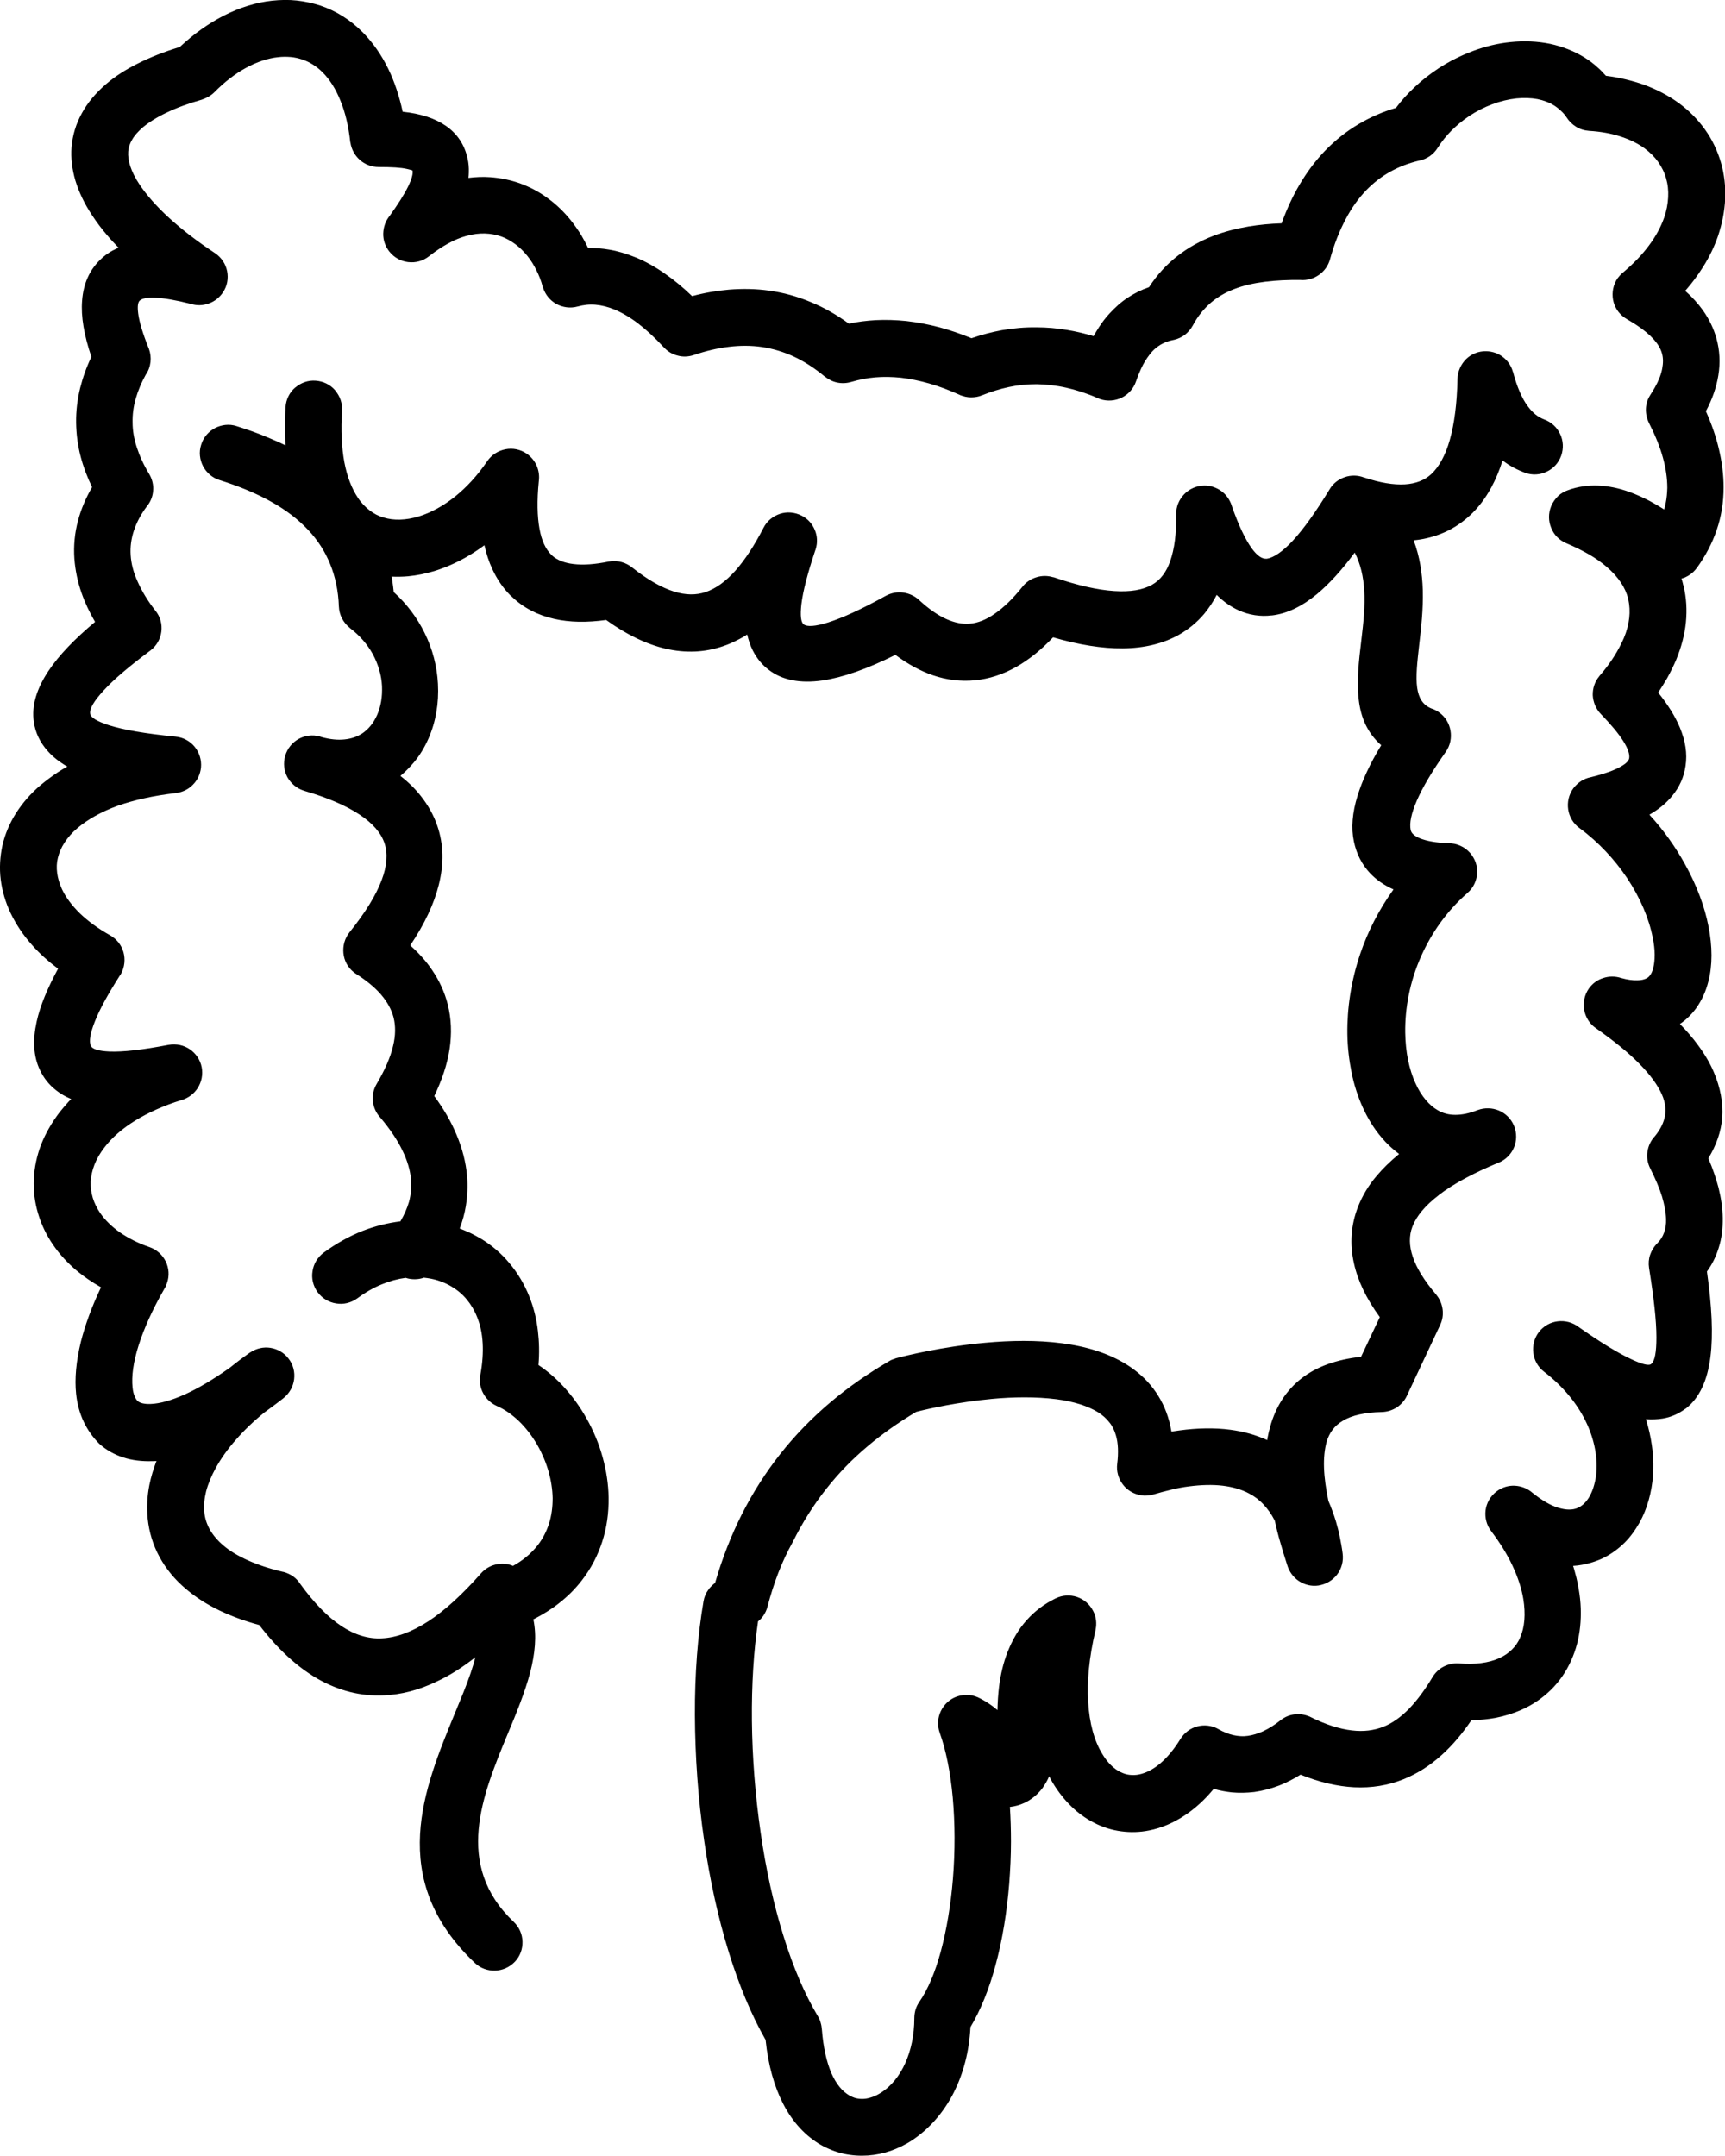 <?xml version="1.0" encoding="utf-8"?><svg version="1.1" id="Layer_1" xmlns="http://www.w3.org/2000/svg" xmlns:xlink="http://www.w3.org/1999/xlink" x="0px" y="0px" viewBox="0 0 98.35 122.88" style="enable-background:new 0 0 98.35 122.88" xml:space="preserve"><g><path d="M43.76,91.58c-0.05,0.2-0.14,0.38-0.25,0.54c-0.08,0.11-0.18,0.22-0.29,0.3c-0.25,1.7-0.37,3.63-0.35,5.66 c0.02,2.08,0.19,4.26,0.5,6.4c0.3,2.08,0.74,4.1,1.32,5.94c0.53,1.7,1.18,3.24,1.94,4.51c0.07,0.12,0.13,0.24,0.16,0.37 c0.04,0.13,0.06,0.26,0.07,0.39c0.08,1.03,0.27,1.84,0.53,2.46c0.28,0.65,0.64,1.07,1.04,1.3c0.13,0.07,0.26,0.13,0.4,0.16 c0.14,0.03,0.29,0.04,0.43,0.03c0.16-0.01,0.32-0.05,0.49-0.11c0.17-0.06,0.34-0.15,0.51-0.26c0.54-0.35,1.02-0.92,1.36-1.68 c0.31-0.7,0.51-1.56,0.51-2.56c0-0.17,0.03-0.33,0.07-0.48c0.05-0.15,0.11-0.29,0.2-0.41l0.01-0.02c0.5-0.72,0.91-1.71,1.22-2.85 c0.34-1.25,0.58-2.69,0.7-4.17c0.13-1.58,0.12-3.18-0.01-4.64c-0.13-1.41-0.38-2.68-0.74-3.68c-0.15-0.42-0.12-0.86,0.06-1.24 c0.18-0.37,0.49-0.68,0.91-0.83c0.23-0.08,0.47-0.11,0.7-0.09c0.24,0.02,0.46,0.1,0.66,0.21c0.33,0.17,0.64,0.38,0.91,0.61 l0.05,0.04c0.01-0.47,0.04-0.91,0.09-1.33c0.09-0.72,0.25-1.37,0.47-1.94c0.28-0.72,0.64-1.34,1.1-1.85 c0.46-0.52,1.01-0.93,1.64-1.24c0.4-0.2,0.84-0.22,1.23-0.09c0.39,0.13,0.73,0.41,0.93,0.81c0.09,0.17,0.14,0.35,0.16,0.53 c0.02,0.17,0.01,0.34-0.02,0.5l-0.01,0.06c-0.37,1.56-0.49,2.92-0.42,4.07c0.07,1.25,0.36,2.25,0.8,2.97 c0.15,0.25,0.31,0.46,0.49,0.64c0.17,0.17,0.36,0.31,0.55,0.4c0.16,0.08,0.33,0.14,0.51,0.16c0.18,0.02,0.36,0.02,0.55-0.02 c0.39-0.08,0.79-0.28,1.2-0.62c0.4-0.34,0.79-0.8,1.16-1.4c0.23-0.37,0.58-0.62,0.97-0.72c0.38-0.1,0.8-0.06,1.17,0.14l0.03,0.02 c0.29,0.16,0.58,0.28,0.86,0.34c0.28,0.06,0.55,0.08,0.81,0.04c0.29-0.04,0.58-0.13,0.89-0.27c0.32-0.15,0.65-0.36,0.98-0.62 c0.25-0.2,0.54-0.31,0.83-0.34c0.29-0.03,0.58,0.02,0.85,0.14l0.04,0.02c0.88,0.44,1.66,0.68,2.35,0.76c0.67,0.08,1.25,0,1.77-0.2 c0.54-0.21,1.03-0.57,1.49-1.04c0.47-0.49,0.91-1.09,1.33-1.79c0.16-0.27,0.39-0.48,0.64-0.61c0.26-0.13,0.55-0.2,0.84-0.18l0.04,0 c0.47,0.04,0.89,0.03,1.26-0.02c0.38-0.05,0.72-0.14,1.01-0.27c0.29-0.13,0.53-0.29,0.73-0.49c0.21-0.2,0.37-0.43,0.48-0.7 c0.13-0.29,0.21-0.62,0.24-0.99c0.03-0.37,0.01-0.78-0.06-1.21c-0.1-0.6-0.31-1.24-0.62-1.9c-0.3-0.64-0.71-1.3-1.21-1.96 c-0.27-0.35-0.37-0.78-0.32-1.19v0c0.05-0.41,0.27-0.8,0.62-1.07c0.31-0.24,0.69-0.35,1.05-0.33c0.37,0.02,0.73,0.16,1.01,0.41 c0.55,0.44,1.04,0.72,1.48,0.85c0.43,0.13,0.8,0.13,1.08,0.01c0.12-0.05,0.24-0.13,0.34-0.22c0.11-0.1,0.21-0.22,0.3-0.36 c0.1-0.16,0.19-0.36,0.26-0.57c0.07-0.22,0.13-0.46,0.16-0.71c0.11-0.93-0.07-2.03-0.61-3.12c-0.48-0.97-1.25-1.94-2.36-2.79 c-0.35-0.27-0.56-0.66-0.61-1.07c-0.05-0.41,0.05-0.84,0.32-1.19c0.27-0.35,0.66-0.56,1.07-0.61c0.41-0.05,0.84,0.05,1.19,0.32l0,0 c1.27,0.89,2.27,1.5,3.01,1.84c0.59,0.28,0.96,0.37,1.11,0.29l0.02-0.02c0.21-0.16,0.3-0.67,0.3-1.52c0-0.95-0.15-2.26-0.42-3.95 c-0.04-0.26-0.02-0.52,0.06-0.75c0.08-0.23,0.2-0.44,0.37-0.62l0.03-0.03l0.02-0.02c0.17-0.17,0.29-0.36,0.37-0.58 c0.09-0.23,0.13-0.5,0.12-0.79c-0.01-0.38-0.09-0.8-0.23-1.28c-0.15-0.49-0.38-1.02-0.67-1.6c-0.16-0.31-0.21-0.65-0.16-0.97 c0.05-0.32,0.19-0.63,0.42-0.87c0.32-0.39,0.51-0.78,0.58-1.17c0.06-0.39,0.01-0.78-0.17-1.19c-0.24-0.56-0.68-1.15-1.3-1.78 c-0.63-0.64-1.46-1.31-2.47-2.02c-0.37-0.25-0.59-0.63-0.67-1.04c-0.07-0.41,0.01-0.84,0.26-1.21c0.21-0.3,0.5-0.51,0.83-0.61 c0.33-0.11,0.69-0.11,1.02,0c0.36,0.1,0.67,0.14,0.92,0.13c0.24,0,0.42-0.05,0.56-0.13c0.07-0.04,0.14-0.11,0.19-0.19 c0.07-0.1,0.12-0.23,0.16-0.39c0.06-0.23,0.08-0.48,0.08-0.76c0-0.29-0.04-0.62-0.11-0.96c-0.21-1.08-0.71-2.27-1.47-3.41 c-0.7-1.04-1.61-2.03-2.71-2.84c-0.36-0.26-0.58-0.65-0.64-1.06c-0.06-0.41,0.03-0.84,0.29-1.2c0.13-0.17,0.28-0.31,0.45-0.42 c0.17-0.11,0.36-0.18,0.56-0.22c0.77-0.19,1.34-0.39,1.71-0.61c0.3-0.17,0.45-0.33,0.47-0.48l0,0c0.03-0.23-0.08-0.55-0.33-0.95 c-0.28-0.45-0.72-0.97-1.29-1.56c-0.29-0.3-0.44-0.69-0.46-1.07c-0.01-0.38,0.11-0.77,0.37-1.08c0.01-0.02,0.02-0.03,0.04-0.05 c0.31-0.36,0.58-0.72,0.8-1.07c0.23-0.36,0.41-0.71,0.56-1.05c0.17-0.4,0.27-0.79,0.31-1.16c0.04-0.36,0.02-0.71-0.05-1.04 l-0.01-0.05c-0.08-0.32-0.22-0.63-0.42-0.93c-0.21-0.31-0.48-0.61-0.81-0.89c-0.29-0.25-0.63-0.49-1.01-0.71 c-0.38-0.22-0.81-0.43-1.28-0.63c-0.41-0.17-0.72-0.49-0.87-0.88c-0.16-0.38-0.17-0.83,0-1.24c0.09-0.22,0.23-0.41,0.39-0.57 c0.17-0.16,0.38-0.28,0.6-0.35l0,0c0.53-0.19,1.09-0.27,1.67-0.25c0.58,0.02,1.19,0.14,1.82,0.37c0.38,0.14,0.76,0.31,1.16,0.52 c0.26,0.14,0.53,0.3,0.8,0.47c0.04-0.12,0.07-0.25,0.09-0.37c0.06-0.28,0.08-0.57,0.09-0.86c0-0.53-0.08-1.11-0.25-1.72 c-0.17-0.62-0.44-1.28-0.79-1.97c-0.13-0.26-0.19-0.54-0.18-0.82c0.01-0.27,0.09-0.53,0.23-0.75l0.03-0.05 c0.09-0.14,0.17-0.27,0.25-0.41c0.22-0.39,0.36-0.75,0.42-1.08l0,0c0.06-0.31,0.06-0.6-0.01-0.85c-0.07-0.27-0.23-0.54-0.46-0.8 c-0.25-0.28-0.58-0.56-1.01-0.84c-0.11-0.07-0.2-0.13-0.27-0.17h0c-0.09-0.05-0.17-0.1-0.25-0.15c-0.39-0.22-0.66-0.57-0.77-0.97 c-0.11-0.4-0.07-0.84,0.14-1.23c0.06-0.11,0.13-0.2,0.21-0.29c0.08-0.09,0.17-0.17,0.26-0.24C93.16,15,93.64,14.5,94.01,14 c0.4-0.53,0.68-1.06,0.87-1.59c0.14-0.4,0.21-0.79,0.23-1.17c0.02-0.38-0.02-0.74-0.12-1.08c-0.09-0.33-0.25-0.64-0.45-0.93 c-0.2-0.28-0.46-0.54-0.77-0.77c-0.38-0.28-0.85-0.51-1.38-0.68c-0.52-0.17-1.12-0.28-1.79-0.32c-0.27-0.02-0.53-0.1-0.75-0.24 c-0.22-0.14-0.4-0.32-0.54-0.54c-0.09-0.14-0.2-0.26-0.31-0.36c-0.12-0.11-0.24-0.21-0.38-0.3c-0.29-0.18-0.61-0.3-0.96-0.37 c-0.38-0.07-0.79-0.08-1.2-0.04C86,5.66,85.54,5.77,85.09,5.94c-0.46,0.17-0.91,0.4-1.33,0.68c-0.36,0.24-0.7,0.52-1.01,0.83 c-0.3,0.3-0.56,0.63-0.79,0.99c-0.12,0.19-0.27,0.34-0.44,0.46c-0.18,0.12-0.37,0.21-0.58,0.25c-0.6,0.14-1.16,0.35-1.66,0.63 c-0.51,0.28-0.97,0.64-1.39,1.07c-0.44,0.46-0.83,1-1.17,1.65c-0.35,0.66-0.65,1.41-0.89,2.28c-0.1,0.37-0.33,0.68-0.63,0.89 c-0.3,0.21-0.67,0.32-1.05,0.29l0,0c-0.7-0.01-1.38,0.02-2.02,0.1c-0.64,0.08-1.23,0.21-1.77,0.42c-0.49,0.19-0.93,0.44-1.33,0.78 c-0.39,0.34-0.74,0.76-1.02,1.29c-0.12,0.22-0.28,0.4-0.46,0.54c-0.18,0.13-0.39,0.23-0.61,0.28l-0.05,0.01 c-0.26,0.05-0.49,0.14-0.69,0.25c-0.2,0.12-0.38,0.26-0.53,0.43c-0.18,0.21-0.35,0.45-0.5,0.73c-0.15,0.29-0.28,0.61-0.4,0.95 c-0.14,0.42-0.45,0.75-0.82,0.93c-0.37,0.18-0.81,0.22-1.23,0.08c-0.05-0.02-0.09-0.04-0.14-0.06c-0.62-0.27-1.21-0.46-1.79-0.59 c-0.58-0.13-1.14-0.19-1.68-0.2h0c-0.54,0-1.07,0.05-1.58,0.16c-0.52,0.11-1.03,0.27-1.53,0.47c-0.21,0.09-0.43,0.12-0.64,0.12 c-0.21,0-0.41-0.05-0.6-0.12l-0.04-0.02c-0.6-0.27-1.18-0.49-1.74-0.65c-0.56-0.16-1.1-0.27-1.62-0.33l0,0 c-0.5-0.05-0.98-0.06-1.46-0.02c-0.47,0.04-0.92,0.13-1.36,0.26c-0.27,0.08-0.54,0.09-0.79,0.04c-0.26-0.05-0.5-0.17-0.7-0.33 l-0.02-0.01c-0.59-0.49-1.18-0.87-1.78-1.15c-0.59-0.27-1.2-0.45-1.8-0.54c-0.62-0.09-1.26-0.09-1.9-0.01 c-0.66,0.08-1.33,0.24-2,0.47c-0.31,0.1-0.62,0.11-0.91,0.03c-0.29-0.07-0.55-0.22-0.76-0.44l-0.02-0.02l-0.03-0.03 c-0.51-0.55-0.99-0.99-1.46-1.35c-0.46-0.35-0.91-0.61-1.34-0.79c-0.37-0.15-0.73-0.24-1.08-0.27c-0.35-0.03-0.68,0.01-1.01,0.1 c-0.43,0.12-0.87,0.05-1.23-0.15c-0.35-0.2-0.62-0.52-0.75-0.93c-0.01-0.02-0.01-0.03-0.02-0.05c-0.09-0.34-0.21-0.65-0.36-0.94 c-0.14-0.29-0.31-0.56-0.51-0.81c-0.21-0.26-0.44-0.49-0.7-0.68c-0.25-0.18-0.51-0.33-0.79-0.43c-0.29-0.1-0.6-0.16-0.93-0.17 c-0.32-0.01-0.66,0.03-1.02,0.13l-0.05,0.01c-0.33,0.09-0.67,0.23-1.03,0.43c-0.35,0.19-0.71,0.43-1.08,0.72 c-0.35,0.28-0.78,0.39-1.19,0.34l-0.01,0c-0.41-0.05-0.79-0.25-1.07-0.6c-0.24-0.3-0.36-0.67-0.35-1.03 c0.01-0.36,0.13-0.72,0.37-1.01c0.46-0.64,0.82-1.2,1.05-1.67c0.2-0.41,0.29-0.73,0.25-0.91c0-0.01-0.1-0.04-0.32-0.09 c-0.34-0.08-0.87-0.11-1.6-0.11c-0.42,0-0.8-0.15-1.09-0.41c-0.28-0.25-0.47-0.59-0.53-0.98L19.97,8.1 c-0.1-0.92-0.29-1.71-0.56-2.36c-0.27-0.68-0.62-1.22-1.02-1.62h0c-0.17-0.17-0.36-0.32-0.55-0.44c-0.19-0.12-0.4-0.22-0.61-0.29 c-0.21-0.07-0.43-0.12-0.66-0.14c-0.23-0.02-0.47-0.02-0.72,0.01c-0.58,0.06-1.2,0.27-1.81,0.6c-0.61,0.33-1.23,0.8-1.82,1.4 c-0.1,0.1-0.21,0.18-0.33,0.25c-0.1,0.06-0.22,0.11-0.33,0.15l-0.05,0.02c-0.78,0.22-1.45,0.47-2.01,0.74 C8.95,6.68,8.49,6.97,8.13,7.27C7.87,7.5,7.67,7.72,7.54,7.95C7.4,8.18,7.33,8.4,7.31,8.63C7.29,8.89,7.33,9.18,7.43,9.48 c0.11,0.33,0.28,0.67,0.52,1.03c0.4,0.6,0.96,1.24,1.68,1.9c0.72,0.66,1.6,1.34,2.63,2.02c0.37,0.25,0.61,0.62,0.69,1.03 c0.08,0.41,0.01,0.84-0.24,1.21c-0.2,0.3-0.49,0.52-0.81,0.63c-0.33,0.12-0.69,0.13-1.02,0.02l-0.01,0 c-0.83-0.21-1.51-0.33-2.03-0.35c-0.45-0.02-0.74,0.04-0.88,0.17c-0.1,0.1-0.13,0.34-0.08,0.73c0.06,0.48,0.26,1.14,0.6,1.99 l0.01,0.02c0.09,0.25,0.12,0.51,0.09,0.76c-0.03,0.26-0.12,0.51-0.27,0.72c-0.25,0.45-0.44,0.91-0.57,1.36 c-0.13,0.45-0.19,0.91-0.18,1.36c0,0.46,0.08,0.94,0.24,1.42c0.16,0.49,0.39,1,0.7,1.51c0.18,0.3,0.26,0.64,0.23,0.96 c-0.02,0.33-0.15,0.65-0.37,0.91c-0.34,0.46-0.58,0.92-0.73,1.38c-0.15,0.46-0.21,0.92-0.18,1.38c0.03,0.49,0.16,1,0.4,1.52 c0.24,0.54,0.57,1.09,1.01,1.65C9.15,35.16,9.25,35.59,9.2,36c-0.05,0.41-0.26,0.8-0.61,1.07L8.55,37.1 c-1.15,0.86-2.06,1.62-2.65,2.27c-0.53,0.58-0.8,1.02-0.76,1.31c0.03,0.22,0.37,0.43,1.07,0.66c0.82,0.26,2.07,0.48,3.8,0.65 c0.44,0.04,0.83,0.26,1.09,0.58c0.26,0.32,0.4,0.74,0.36,1.18c-0.04,0.38-0.2,0.72-0.46,0.98c-0.24,0.25-0.57,0.42-0.93,0.47 c-0.02,0-0.04,0.01-0.06,0.01l-0.01,0c-1.28,0.15-2.37,0.4-3.29,0.72C5.76,46.28,5,46.71,4.42,47.2c-0.31,0.26-0.55,0.54-0.74,0.83 c-0.19,0.29-0.31,0.58-0.38,0.87c-0.07,0.28-0.08,0.57-0.04,0.87c0.04,0.3,0.13,0.6,0.27,0.91c0.22,0.47,0.57,0.94,1.03,1.39 c0.46,0.44,1.03,0.86,1.71,1.24c0.39,0.22,0.66,0.57,0.77,0.97c0.11,0.4,0.07,0.84-0.14,1.23l-0.08,0.12 c-0.65,1.02-1.14,1.9-1.42,2.62c-0.25,0.64-0.34,1.11-0.22,1.37c0.09,0.18,0.42,0.29,1.06,0.32C7,59.97,8.1,59.85,9.61,59.56 c0.44-0.08,0.87,0.02,1.21,0.25c0.34,0.23,0.6,0.6,0.68,1.03c0.08,0.42-0.01,0.83-0.22,1.17c-0.21,0.33-0.54,0.59-0.94,0.7 c-1.03,0.32-1.9,0.72-2.62,1.16c-0.75,0.46-1.34,0.98-1.76,1.53c-0.25,0.32-0.44,0.65-0.57,0.98c-0.13,0.33-0.2,0.66-0.22,0.98 c-0.01,0.31,0.03,0.62,0.12,0.92c0.09,0.3,0.24,0.6,0.43,0.88c0.28,0.4,0.66,0.77,1.13,1.1c0.47,0.32,1.03,0.61,1.68,0.83 c0.42,0.15,0.74,0.45,0.92,0.82c0.18,0.37,0.22,0.81,0.07,1.23c-0.02,0.06-0.05,0.12-0.07,0.18c-0.02,0.05-0.05,0.1-0.08,0.15 c-0.68,1.18-1.16,2.26-1.46,3.2c-0.31,0.97-0.42,1.79-0.35,2.43c0.02,0.2,0.06,0.36,0.12,0.5c0.05,0.11,0.1,0.2,0.17,0.26 c0.06,0.06,0.15,0.1,0.26,0.13c0.13,0.03,0.29,0.05,0.48,0.04c0.53-0.02,1.18-0.2,1.96-0.55c0.75-0.34,1.6-0.84,2.56-1.52 c0.18-0.14,0.36-0.29,0.55-0.43c0.21-0.16,0.41-0.3,0.59-0.43l0.02-0.01c0.35-0.23,0.76-0.32,1.14-0.26 c0.39,0.06,0.77,0.26,1.03,0.6c0.28,0.35,0.38,0.78,0.33,1.19c-0.05,0.41-0.26,0.8-0.61,1.08c-0.16,0.13-0.35,0.27-0.55,0.42 c-0.19,0.14-0.37,0.27-0.53,0.39c-0.62,0.5-1.17,1.03-1.63,1.56c-0.47,0.53-0.85,1.07-1.15,1.61c-0.25,0.46-0.44,0.91-0.55,1.34 c-0.1,0.41-0.14,0.81-0.1,1.18c0.03,0.34,0.14,0.68,0.32,1c0.18,0.31,0.43,0.61,0.76,0.89c0.37,0.32,0.84,0.6,1.42,0.86 c0.56,0.25,1.22,0.47,1.98,0.65l0.02,0c0.2,0.05,0.39,0.14,0.55,0.25l0.03,0.02c0.16,0.12,0.29,0.26,0.39,0.42 c0.79,1.09,1.57,1.89,2.36,2.41c0.76,0.5,1.53,0.73,2.29,0.69c0.83-0.04,1.7-0.36,2.63-0.96c0.96-0.62,1.96-1.54,3.02-2.74 c0.26-0.29,0.59-0.47,0.95-0.53c0.29-0.05,0.6-0.02,0.88,0.1c0.27-0.15,0.51-0.31,0.73-0.49c0.27-0.22,0.49-0.45,0.68-0.69 c0.29-0.37,0.5-0.79,0.64-1.22c0.15-0.47,0.21-0.96,0.21-1.46c-0.01-0.5-0.09-1.01-0.23-1.51c-0.15-0.52-0.36-1.02-0.62-1.48 c-0.3-0.53-0.66-1-1.07-1.4c-0.39-0.37-0.81-0.67-1.25-0.86c-0.34-0.15-0.62-0.41-0.79-0.73c-0.17-0.31-0.23-0.68-0.16-1.06 c0.12-0.65,0.16-1.25,0.13-1.79c-0.03-0.56-0.14-1.06-0.32-1.5c-0.15-0.38-0.35-0.71-0.59-1c-0.25-0.3-0.54-0.54-0.86-0.73 c-0.24-0.15-0.51-0.26-0.78-0.35c-0.25-0.08-0.52-0.13-0.8-0.16c-0.17,0.06-0.34,0.09-0.52,0.09c-0.17,0-0.35-0.02-0.52-0.08 c-0.45,0.06-0.9,0.18-1.36,0.37c-0.47,0.19-0.94,0.46-1.4,0.8c-0.36,0.26-0.79,0.36-1.2,0.29c-0.41-0.06-0.79-0.28-1.06-0.64 c-0.26-0.36-0.36-0.79-0.29-1.2c0.06-0.41,0.28-0.79,0.64-1.06c0.71-0.52,1.45-0.93,2.2-1.23c0.72-0.28,1.45-0.46,2.17-0.55 c0.22-0.37,0.38-0.74,0.49-1.11c0.11-0.41,0.15-0.83,0.12-1.25c-0.05-0.54-0.21-1.1-0.5-1.69c-0.29-0.6-0.71-1.22-1.26-1.87 c-0.24-0.26-0.38-0.58-0.42-0.92c-0.04-0.33,0.03-0.68,0.22-1c0.47-0.8,0.78-1.51,0.93-2.15c0.15-0.61,0.15-1.15,0.03-1.63 c-0.12-0.46-0.36-0.89-0.71-1.3c-0.36-0.42-0.84-0.81-1.42-1.18c-0.05-0.03-0.09-0.06-0.14-0.1c-0.35-0.28-0.55-0.67-0.59-1.09 c-0.04-0.41,0.07-0.84,0.35-1.19c0.9-1.12,1.51-2.11,1.83-2.97c0.31-0.82,0.36-1.52,0.16-2.11c-0.2-0.59-0.67-1.13-1.41-1.62 c-0.78-0.52-1.83-0.97-3.16-1.36l-0.03-0.01c-0.41-0.13-0.73-0.41-0.93-0.76l-0.01-0.02c-0.19-0.36-0.24-0.78-0.12-1.2 c0.12-0.43,0.41-0.77,0.77-0.97c0.35-0.19,0.78-0.26,1.2-0.14l0.03,0.01l0,0l0.09,0.03c0.48,0.13,0.91,0.17,1.29,0.13 c0.4-0.04,0.73-0.16,1.01-0.34c0.18-0.12,0.34-0.27,0.48-0.44c0.15-0.18,0.27-0.39,0.37-0.61c0.11-0.24,0.18-0.5,0.23-0.78 c0.05-0.28,0.06-0.57,0.05-0.87c-0.03-0.61-0.21-1.24-0.53-1.83c-0.3-0.54-0.73-1.05-1.3-1.48l-0.03-0.03 c-0.17-0.14-0.32-0.32-0.42-0.52c-0.11-0.21-0.17-0.44-0.18-0.69c-0.03-0.87-0.2-1.67-0.49-2.39c-0.29-0.72-0.7-1.36-1.24-1.94 c-0.57-0.61-1.27-1.15-2.11-1.62c-0.85-0.48-1.84-0.89-2.95-1.24c-0.43-0.13-0.76-0.43-0.95-0.79c-0.19-0.37-0.25-0.81-0.11-1.23 c0.13-0.43,0.43-0.76,0.79-0.95c0.37-0.19,0.81-0.25,1.23-0.11c0.63,0.2,1.23,0.41,1.79,0.65c0.34,0.14,0.68,0.29,1,0.45 c-0.02-0.23-0.02-0.46-0.03-0.7c-0.01-0.48,0-0.97,0.03-1.48c0.03-0.45,0.23-0.84,0.54-1.11l0.03-0.02 c0.31-0.26,0.71-0.41,1.14-0.38c0.45,0.03,0.84,0.23,1.11,0.54l0.02,0.03c0.26,0.31,0.41,0.71,0.38,1.14 c-0.07,1.13-0.02,2.1,0.13,2.92c0.16,0.85,0.43,1.53,0.78,2.05c0.19,0.29,0.42,0.52,0.66,0.71c0.25,0.19,0.51,0.33,0.8,0.41 c0.29,0.09,0.61,0.13,0.94,0.12c0.34-0.01,0.7-0.07,1.06-0.18c0.69-0.21,1.39-0.59,2.07-1.13c0.66-0.53,1.28-1.2,1.84-2.02 c0.25-0.37,0.63-0.6,1.04-0.68c0.41-0.08,0.84,0,1.21,0.25c0.26,0.18,0.45,0.42,0.57,0.69c0.12,0.28,0.16,0.58,0.12,0.88l0,0 c-0.11,1.11-0.09,2.01,0.04,2.72c0.12,0.67,0.35,1.15,0.67,1.47l0.05,0.05c0.29,0.26,0.7,0.42,1.21,0.48 c0.56,0.07,1.24,0.02,2.02-0.14l0.02,0c0.24-0.05,0.48-0.03,0.71,0.03c0.23,0.06,0.45,0.18,0.63,0.33 c0.87,0.69,1.66,1.13,2.36,1.35c0.67,0.21,1.27,0.21,1.8,0.03c0.59-0.2,1.15-0.61,1.69-1.21c0.56-0.63,1.1-1.46,1.61-2.45 c0.2-0.4,0.55-0.67,0.94-0.8c0.39-0.13,0.83-0.1,1.23,0.1c0.36,0.18,0.62,0.48,0.76,0.83c0.14,0.33,0.16,0.71,0.05,1.07 c0,0.02-0.01,0.04-0.02,0.06l0,0c-0.44,1.31-0.71,2.35-0.8,3.1c-0.07,0.63-0.03,1.01,0.13,1.14c0.2,0.15,0.67,0.12,1.4-0.11 c0.82-0.26,1.92-0.76,3.29-1.52c0.32-0.17,0.67-0.23,1-0.18c0.34,0.05,0.66,0.2,0.91,0.44c0.53,0.49,1.05,0.85,1.54,1.07 c0.47,0.21,0.92,0.3,1.35,0.26c0.45-0.04,0.93-0.23,1.41-0.57c0.51-0.35,1.04-0.86,1.58-1.54c0.21-0.27,0.5-0.45,0.81-0.54 c0.3-0.09,0.62-0.09,0.92,0c0.02,0,0.04,0.01,0.06,0.01h0c1.34,0.46,2.49,0.72,3.44,0.78c0.91,0.06,1.63-0.06,2.16-0.36 c0.46-0.26,0.81-0.71,1.03-1.35c0.24-0.68,0.36-1.57,0.34-2.66c-0.01-0.45,0.17-0.85,0.46-1.15c0.29-0.3,0.69-0.48,1.13-0.49 c0.36-0.01,0.7,0.11,0.98,0.31c0.28,0.2,0.49,0.5,0.6,0.84l0,0.01c0.39,1.11,0.77,1.91,1.14,2.42c0.3,0.41,0.57,0.6,0.82,0.59 l0.03,0c0.41-0.06,0.91-0.41,1.49-1.03c0.63-0.68,1.33-1.67,2.1-2.93c0.2-0.34,0.51-0.57,0.86-0.69c0.35-0.12,0.74-0.12,1.1,0.02 l0.01,0c0.9,0.3,1.68,0.43,2.33,0.39c0.61-0.04,1.11-0.23,1.49-0.58c0.45-0.42,0.81-1.07,1.06-1.95c0.26-0.92,0.41-2.07,0.44-3.47 l0-0.01c0.01-0.44,0.2-0.84,0.49-1.13c0.3-0.29,0.7-0.46,1.15-0.45h0c0.36,0.01,0.7,0.13,0.96,0.34c0.26,0.2,0.46,0.49,0.55,0.81 l0.02,0.05c0.11,0.42,0.24,0.8,0.38,1.12c0.14,0.32,0.29,0.6,0.46,0.82c0.14,0.19,0.28,0.34,0.44,0.47 c0.15,0.12,0.31,0.21,0.49,0.28c0.42,0.15,0.74,0.46,0.91,0.83c0.18,0.37,0.21,0.82,0.06,1.24c-0.15,0.42-0.46,0.74-0.83,0.91 c-0.37,0.18-0.82,0.21-1.23,0.06c-0.32-0.12-0.63-0.27-0.92-0.45c-0.12-0.08-0.24-0.16-0.36-0.25c-0.18,0.57-0.4,1.09-0.65,1.55 c-0.34,0.62-0.74,1.15-1.21,1.58c-0.51,0.47-1.08,0.83-1.71,1.07c-0.47,0.18-0.97,0.3-1.5,0.35c0.35,0.93,0.49,1.88,0.52,2.83 c0.03,1.1-0.09,2.17-0.21,3.18c-0.1,0.9-0.2,1.75-0.11,2.39c0.08,0.56,0.3,0.98,0.82,1.19c0.07,0.02,0.15,0.05,0.22,0.09l0.02,0.01 c0.06,0.03,0.13,0.07,0.18,0.11c0.37,0.26,0.59,0.64,0.66,1.05c0.07,0.41-0.01,0.84-0.27,1.21c-0.77,1.09-1.32,2.02-1.65,2.78 c-0.31,0.72-0.43,1.27-0.35,1.67c0.04,0.19,0.21,0.34,0.51,0.47c0.38,0.16,0.94,0.26,1.66,0.29c0.23,0,0.45,0.04,0.66,0.14 c0.21,0.09,0.4,0.23,0.56,0.41c0.29,0.34,0.43,0.76,0.4,1.17c-0.03,0.41-0.21,0.82-0.55,1.11c-1.2,1.05-2.06,2.3-2.64,3.6 c-0.65,1.45-0.93,2.97-0.91,4.37c0.01,0.54,0.06,1.06,0.16,1.55c0.1,0.48,0.24,0.94,0.43,1.34c0.16,0.36,0.36,0.68,0.58,0.94 c0.21,0.25,0.44,0.45,0.69,0.59c0.29,0.17,0.62,0.26,1,0.26c0.37,0,0.78-0.08,1.24-0.26l0.03-0.01c0.4-0.15,0.83-0.13,1.2,0.02 c0.38,0.16,0.7,0.46,0.87,0.87c0.17,0.41,0.16,0.86,0,1.24c-0.16,0.38-0.46,0.69-0.86,0.86l-0.08,0.03 c-1.41,0.59-2.52,1.19-3.33,1.81l-0.02,0.02c-0.77,0.59-1.27,1.19-1.5,1.79c-0.2,0.52-0.19,1.1,0.02,1.72 c0.22,0.66,0.67,1.38,1.33,2.15l0.02,0.03c0.19,0.23,0.31,0.51,0.35,0.81c0.04,0.3,0,0.61-0.14,0.9l-1.88,4 c-0.12,0.28-0.33,0.52-0.58,0.69c-0.25,0.16-0.54,0.26-0.86,0.27c-0.98,0.02-1.72,0.19-2.23,0.5c-0.48,0.28-0.77,0.69-0.92,1.19 c-0.12,0.43-0.17,0.94-0.15,1.5c0.02,0.57,0.11,1.2,0.25,1.88c0.08,0.17,0.15,0.36,0.22,0.55c0.08,0.21,0.15,0.42,0.21,0.62 c0.08,0.28,0.16,0.57,0.22,0.88c0.06,0.3,0.12,0.61,0.16,0.94c0.06,0.44-0.06,0.87-0.31,1.2c-0.25,0.33-0.63,0.56-1.07,0.63 c-0.41,0.06-0.8-0.05-1.12-0.26c-0.31-0.21-0.55-0.53-0.66-0.91c-0.14-0.44-0.28-0.88-0.4-1.31c-0.12-0.41-0.22-0.81-0.31-1.22 c-0.18-0.36-0.4-0.66-0.63-0.91c-0.25-0.27-0.53-0.48-0.84-0.64c-0.43-0.23-0.93-0.37-1.49-0.44c-0.59-0.07-1.24-0.05-1.94,0.04 c-0.32,0.04-0.64,0.1-0.97,0.18c-0.33,0.08-0.68,0.17-1.05,0.28l-0.04,0.01c-0.09,0.03-0.19,0.04-0.29,0.05 c-0.11,0.01-0.22,0.01-0.34-0.01c-0.44-0.06-0.82-0.29-1.07-0.62c-0.25-0.33-0.38-0.75-0.32-1.19c0.04-0.31,0.05-0.6,0.04-0.87 c-0.01-0.26-0.05-0.51-0.11-0.72c-0.08-0.29-0.2-0.54-0.37-0.75c-0.18-0.23-0.4-0.43-0.66-0.59c-0.29-0.18-0.64-0.33-1.01-0.45 c-0.42-0.13-0.88-0.23-1.36-0.29c-1.18-0.15-2.46-0.13-3.65-0.02c-1.94,0.18-3.65,0.56-4.34,0.74c-0.99,0.59-1.92,1.24-2.77,1.96 c-0.87,0.73-1.66,1.54-2.36,2.43c-0.72,0.91-1.36,1.92-1.91,3.03C44.56,89.04,44.11,90.25,43.76,91.58L43.76,91.58z M40.77,90.23 c0.41-1.41,0.92-2.71,1.53-3.92c0.63-1.24,1.36-2.38,2.18-3.42c0.86-1.09,1.82-2.07,2.86-2.95c1.04-0.88,2.17-1.66,3.37-2.36 c0.06-0.04,0.13-0.07,0.19-0.09c0.06-0.02,0.11-0.04,0.17-0.06l0.03-0.01c0.53-0.14,2.62-0.66,5.08-0.88 c1.41-0.13,2.94-0.16,4.37,0.03c0.69,0.09,1.37,0.23,2,0.44c0.59,0.19,1.14,0.44,1.65,0.75c0.61,0.38,1.14,0.84,1.56,1.4 c0.4,0.53,0.71,1.14,0.9,1.85c0.04,0.15,0.08,0.31,0.11,0.49l0.02,0.11l0.03-0.01c0.14-0.02,0.27-0.04,0.42-0.06 c1.02-0.14,2-0.16,2.91-0.04c0.75,0.1,1.45,0.29,2.1,0.59l0.02-0.13c0.04-0.22,0.09-0.43,0.15-0.64c0.32-1.14,0.91-2.07,1.8-2.76 c0.84-0.65,1.95-1.06,3.38-1.22l1.07-2.26c-0.76-1.04-1.26-2.07-1.48-3.09c-0.24-1.09-0.17-2.16,0.24-3.21 c0.24-0.6,0.58-1.19,1.05-1.74c0.36-0.43,0.79-0.85,1.29-1.26c-0.36-0.27-0.7-0.58-1-0.94c-0.43-0.5-0.79-1.09-1.08-1.73 c-0.27-0.6-0.49-1.27-0.63-1.97c-0.14-0.7-0.23-1.43-0.24-2.2c-0.02-1.46,0.21-3.02,0.73-4.56c0.43-1.27,1.06-2.51,1.9-3.68 c-0.54-0.24-0.98-0.55-1.34-0.93c-0.46-0.49-0.77-1.09-0.92-1.81c-0.16-0.76-0.09-1.63,0.21-2.6c0.27-0.87,0.71-1.83,1.35-2.88 c-0.8-0.71-1.16-1.58-1.28-2.58c-0.13-1.05,0-2.21,0.15-3.44c0.11-0.92,0.22-1.9,0.16-2.84c-0.05-0.74-0.2-1.46-0.54-2.12 c-0.73,0.99-1.45,1.78-2.16,2.37c-0.85,0.7-1.7,1.11-2.55,1.21l-0.02,0c-0.66,0.08-1.29-0.02-1.89-0.29 c-0.44-0.2-0.86-0.49-1.25-0.88c-0.2,0.4-0.45,0.76-0.72,1.09c-0.4,0.47-0.87,0.86-1.41,1.17c-0.9,0.51-1.98,0.78-3.23,0.79 c-1.17,0.01-2.49-0.2-3.97-0.63c-0.67,0.71-1.37,1.27-2.07,1.67c-0.77,0.44-1.57,0.7-2.38,0.78c-0.81,0.08-1.62-0.02-2.41-0.29 c-0.72-0.25-1.43-0.64-2.13-1.16c-1.62,0.81-3.01,1.29-4.16,1.46c-1.27,0.18-2.29-0.02-3.05-0.6c-0.39-0.29-0.69-0.66-0.92-1.11 c-0.14-0.28-0.24-0.58-0.32-0.91c-0.14,0.09-0.27,0.17-0.41,0.24c-0.32,0.17-0.64,0.32-0.98,0.43c-1.03,0.35-2.11,0.4-3.25,0.14 c-1.08-0.25-2.22-0.79-3.4-1.64c-1.09,0.15-2.07,0.14-2.95-0.06c-0.94-0.21-1.75-0.62-2.42-1.26l-0.09-0.08 c-0.42-0.42-0.76-0.92-1.03-1.5c-0.19-0.41-0.34-0.86-0.45-1.36c-0.37,0.27-0.75,0.52-1.13,0.73c-0.56,0.31-1.14,0.56-1.72,0.74 c-0.5,0.15-1,0.25-1.5,0.3c-0.32,0.03-0.63,0.03-0.94,0.02l0.04,0.25c0.03,0.2,0.06,0.42,0.08,0.63c0.76,0.69,1.34,1.48,1.75,2.31 c0.47,0.94,0.72,1.94,0.77,2.92c0.03,0.55,0,1.09-0.09,1.61c-0.09,0.53-0.24,1.03-0.45,1.51c-0.22,0.5-0.5,0.97-0.85,1.38 c-0.23,0.27-0.48,0.52-0.75,0.75c0.45,0.35,0.84,0.73,1.16,1.14c0.42,0.53,0.74,1.1,0.95,1.72c0.35,1.03,0.38,2.14,0.08,3.34 c-0.27,1.09-0.81,2.24-1.63,3.46c0.49,0.44,0.91,0.9,1.25,1.41c0.41,0.6,0.71,1.25,0.89,1.96c0.2,0.8,0.24,1.65,0.1,2.56 c-0.13,0.84-0.42,1.72-0.87,2.66c0.54,0.73,0.96,1.46,1.26,2.18c0.34,0.8,0.54,1.59,0.61,2.37c0.05,0.58,0.02,1.15-0.07,1.72 c-0.07,0.43-0.19,0.86-0.35,1.28c0.14,0.05,0.28,0.11,0.42,0.17c0.26,0.11,0.52,0.25,0.76,0.39c0.62,0.37,1.19,0.85,1.66,1.42 c0.46,0.55,0.85,1.19,1.13,1.9c0.24,0.6,0.41,1.26,0.49,1.97c0.07,0.6,0.09,1.25,0.03,1.93c0.51,0.34,1,0.76,1.43,1.23 c0.5,0.54,0.94,1.15,1.31,1.81c0.39,0.69,0.71,1.44,0.92,2.22c0.21,0.75,0.33,1.53,0.34,2.31c0.01,0.85-0.1,1.7-0.37,2.52 c-0.25,0.77-0.63,1.51-1.16,2.19c-0.37,0.48-0.82,0.93-1.34,1.33c-0.42,0.33-0.9,0.62-1.42,0.89c0.2,0.96,0.09,1.96-0.18,3.02 c-0.3,1.13-0.78,2.31-1.3,3.55c-1.42,3.43-3.07,7.43,0.36,10.67c0.32,0.31,0.49,0.71,0.5,1.13c0.01,0.41-0.13,0.83-0.44,1.15 c-0.31,0.32-0.71,0.49-1.13,0.5c-0.41,0.01-0.83-0.13-1.15-0.44c-2.52-2.39-3.25-4.88-3.12-7.33c0.13-2.41,1.1-4.75,1.99-6.91 c0.33-0.8,0.65-1.56,0.89-2.27c0.11-0.32,0.2-0.62,0.27-0.91c-0.74,0.58-1.48,1.05-2.22,1.39c-1,0.48-2,0.74-3,0.78 c-1.31,0.06-2.57-0.26-3.78-0.95c-1.16-0.67-2.27-1.69-3.32-3.06c-0.85-0.23-1.6-0.51-2.27-0.83c-0.73-0.35-1.36-0.76-1.89-1.21 c-0.66-0.55-1.16-1.17-1.52-1.83c-0.38-0.69-0.6-1.43-0.68-2.2c-0.06-0.64-0.03-1.28,0.1-1.93c0.09-0.45,0.23-0.9,0.4-1.35 c-0.07,0.01-0.15,0.01-0.23,0.01c-0.61,0.02-1.16-0.05-1.66-0.21c-0.52-0.17-0.98-0.43-1.37-0.78C5.3,81.94,5,81.52,4.77,81.04 c-0.22-0.47-0.37-1-0.43-1.59c-0.09-0.85,0-1.85,0.27-2.96c0.24-0.95,0.62-2,1.15-3.11c-0.52-0.29-0.98-0.61-1.4-0.96 c-0.52-0.44-0.96-0.92-1.31-1.43c-0.4-0.57-0.69-1.18-0.88-1.82c-0.19-0.64-0.27-1.29-0.24-1.96c0.03-0.66,0.17-1.33,0.42-1.98 C2.6,64.6,2.95,63.99,3.4,63.4c0.16-0.2,0.33-0.4,0.52-0.61l0.14-0.14c-0.33-0.14-0.61-0.3-0.86-0.5c-0.4-0.31-0.71-0.7-0.92-1.15 c-0.38-0.79-0.42-1.71-0.19-2.76c0.2-0.92,0.63-1.93,1.22-3.02c-0.57-0.43-1.07-0.88-1.49-1.36c-0.51-0.57-0.91-1.18-1.21-1.8 c-0.3-0.63-0.49-1.28-0.57-1.93c-0.08-0.65-0.04-1.3,0.1-1.95c0.15-0.64,0.41-1.26,0.78-1.84c0.36-0.56,0.82-1.1,1.4-1.59 c0.31-0.26,0.65-0.51,1.01-0.75c0.16-0.1,0.33-0.21,0.51-0.3c-0.46-0.27-0.83-0.56-1.12-0.89c-0.44-0.49-0.7-1.04-0.79-1.65 c-0.14-0.93,0.16-1.9,0.83-2.91c0.6-0.9,1.5-1.83,2.66-2.8c-0.32-0.55-0.58-1.1-0.77-1.65c-0.23-0.65-0.36-1.31-0.41-1.96 c-0.05-0.73,0.02-1.46,0.21-2.17c0.17-0.64,0.44-1.28,0.8-1.9c-0.28-0.58-0.5-1.16-0.65-1.74c-0.17-0.64-0.25-1.29-0.26-1.93 c-0.01-0.67,0.07-1.33,0.23-1.98c0.15-0.6,0.36-1.19,0.64-1.78c-0.42-1.24-0.6-2.3-0.53-3.19c0.07-0.97,0.42-1.75,1.03-2.34 c0.22-0.22,0.47-0.4,0.75-0.55l0.03-0.01c0.09-0.05,0.18-0.09,0.27-0.13c-0.23-0.24-0.45-0.47-0.65-0.71 c-0.33-0.38-0.61-0.76-0.86-1.14c-0.44-0.66-0.75-1.32-0.95-1.97L4.3,10.3C4.11,9.65,4.03,9.01,4.08,8.38 C4.14,7.7,4.33,7.06,4.67,6.45C4.99,5.86,5.45,5.31,6.04,4.8c0.51-0.44,1.13-0.84,1.86-1.2c0.68-0.34,1.46-0.65,2.35-0.92 c0.81-0.76,1.65-1.35,2.51-1.79l0.02-0.01c0.91-0.46,1.83-0.74,2.73-0.84c0.48-0.05,0.95-0.06,1.41-0.01 c0.46,0.05,0.91,0.15,1.35,0.29c0.44,0.15,0.87,0.35,1.28,0.61c0.4,0.25,0.77,0.55,1.12,0.9l0.02,0.02 c0.56,0.57,1.05,1.26,1.45,2.08c0.35,0.72,0.62,1.53,0.82,2.44c1.04,0.11,1.84,0.38,2.44,0.79c0.68,0.46,1.09,1.1,1.26,1.88 c0.06,0.26,0.08,0.52,0.07,0.8c0,0.1-0.01,0.2-0.02,0.3c0.42-0.05,0.83-0.07,1.23-0.04c0.59,0.04,1.16,0.16,1.7,0.35 c0.57,0.21,1.11,0.49,1.59,0.85c0.5,0.36,0.95,0.8,1.34,1.29c0.21,0.27,0.41,0.55,0.59,0.85c0.13,0.23,0.26,0.46,0.37,0.7 c0.4-0.01,0.8,0.02,1.2,0.09c0.49,0.08,0.98,0.23,1.48,0.43c0.57,0.23,1.13,0.54,1.7,0.94c0.51,0.35,1.03,0.78,1.55,1.28 c0.71-0.19,1.41-0.31,2.11-0.37c0.77-0.06,1.54-0.05,2.3,0.06c0.8,0.11,1.6,0.33,2.38,0.66c0.73,0.3,1.45,0.71,2.15,1.22 c0.5-0.11,1.01-0.17,1.52-0.2c0.57-0.03,1.16-0.01,1.75,0.05c0.62,0.07,1.26,0.19,1.9,0.36c0.6,0.16,1.21,0.37,1.82,0.62 c0.57-0.2,1.15-0.35,1.74-0.46c0.64-0.11,1.29-0.17,1.97-0.16c0.58,0,1.16,0.05,1.75,0.15c0.49,0.08,0.99,0.2,1.5,0.35 c0.1-0.18,0.21-0.36,0.32-0.53c0.17-0.26,0.36-0.51,0.57-0.74c0.32-0.35,0.67-0.67,1.07-0.93c0.37-0.24,0.76-0.44,1.2-0.59 c0.46-0.71,1-1.29,1.6-1.76c0.63-0.5,1.33-0.88,2.08-1.17c0.63-0.24,1.3-0.41,2-0.53c0.61-0.1,1.23-0.16,1.88-0.18 c0.29-0.8,0.63-1.54,1.02-2.2c0.43-0.73,0.91-1.37,1.45-1.93c0.59-0.61,1.23-1.12,1.93-1.53c0.66-0.39,1.37-0.7,2.12-0.92 c0.31-0.42,0.66-0.8,1.04-1.16c0.42-0.4,0.87-0.75,1.35-1.07C82.62,3.5,83.3,3.16,84,2.9c0.7-0.26,1.41-0.43,2.12-0.5 c0.77-0.08,1.53-0.05,2.26,0.1c0.7,0.15,1.37,0.41,1.98,0.79c0.24,0.15,0.47,0.32,0.69,0.52c0.18,0.15,0.34,0.32,0.51,0.51 c0.79,0.1,1.51,0.28,2.17,0.51c0.73,0.27,1.38,0.61,1.95,1.02c0.61,0.44,1.11,0.95,1.52,1.52c0.42,0.58,0.72,1.22,0.92,1.9 c0.19,0.66,0.27,1.35,0.24,2.06c-0.03,0.7-0.17,1.41-0.41,2.13c-0.21,0.6-0.49,1.19-0.86,1.77c-0.29,0.46-0.62,0.91-1.01,1.35 c0.4,0.35,0.74,0.73,1.02,1.12c0.35,0.5,0.6,1.02,0.76,1.58c0.19,0.69,0.23,1.39,0.11,2.12c-0.11,0.67-0.34,1.35-0.71,2.04 c0.33,0.74,0.58,1.46,0.74,2.15c0.18,0.75,0.27,1.48,0.27,2.19c0,0.85-0.13,1.66-0.39,2.42c-0.26,0.77-0.64,1.49-1.14,2.18 l-0.06,0.07l-0.02,0.03c-0.16,0.19-0.36,0.33-0.58,0.43c-0.07,0.03-0.14,0.05-0.21,0.07c0.04,0.12,0.07,0.24,0.1,0.37l0.02,0.06 c0.16,0.67,0.2,1.36,0.13,2.07c-0.07,0.7-0.26,1.41-0.55,2.12c-0.15,0.35-0.32,0.7-0.52,1.06c-0.16,0.27-0.33,0.55-0.51,0.82 c0.55,0.68,0.97,1.35,1.24,2c0.31,0.75,0.43,1.47,0.32,2.18c-0.09,0.63-0.34,1.2-0.77,1.72c-0.33,0.4-0.75,0.75-1.29,1.06 c0.82,0.89,1.5,1.86,2.04,2.84c0.66,1.19,1.11,2.4,1.33,3.53c0.11,0.56,0.17,1.12,0.17,1.65c0,0.53-0.06,1.03-0.18,1.49 c-0.14,0.56-0.37,1.06-0.68,1.5c-0.26,0.36-0.57,0.67-0.94,0.92c0.39,0.4,0.73,0.79,1.02,1.19c0.38,0.51,0.69,1.03,0.91,1.55 c0.38,0.89,0.54,1.75,0.48,2.6c-0.06,0.79-0.33,1.56-0.79,2.32c0.25,0.58,0.44,1.14,0.58,1.67c0.15,0.6,0.23,1.17,0.24,1.72 c0.01,0.61-0.06,1.18-0.23,1.71c-0.15,0.49-0.37,0.94-0.67,1.35c0.28,1.97,0.36,3.59,0.2,4.86c-0.17,1.36-0.63,2.34-1.39,2.94 c-0.02,0.01-0.03,0.02-0.05,0.03c-0.38,0.28-0.8,0.47-1.28,0.55c-0.3,0.05-0.62,0.06-0.96,0.04c0.16,0.5,0.27,1,0.34,1.49 c0.1,0.72,0.11,1.42,0.03,2.07c-0.06,0.49-0.17,0.96-0.32,1.4c-0.15,0.44-0.35,0.86-0.6,1.24c-0.26,0.41-0.57,0.78-0.93,1.08 c-0.35,0.3-0.74,0.55-1.17,0.73c-0.32,0.13-0.65,0.23-1,0.29c-0.16,0.03-0.33,0.05-0.5,0.06c0.04,0.14,0.09,0.28,0.12,0.42 c0.09,0.31,0.15,0.62,0.2,0.91c0.13,0.74,0.15,1.45,0.08,2.13c-0.07,0.69-0.24,1.33-0.51,1.93c-0.28,0.63-0.67,1.2-1.16,1.68 c-0.48,0.47-1.05,0.86-1.71,1.15c-0.44,0.19-0.92,0.34-1.43,0.44c-0.44,0.08-0.9,0.13-1.39,0.14c-0.51,0.75-1.06,1.41-1.67,1.96 c-0.67,0.61-1.4,1.08-2.22,1.41c-0.86,0.34-1.79,0.5-2.8,0.45c-0.94-0.05-1.96-0.28-3.05-0.72c-0.4,0.25-0.81,0.46-1.22,0.62 c-0.47,0.18-0.94,0.3-1.42,0.37c-0.43,0.05-0.86,0.06-1.29,0.02c-0.34-0.04-0.68-0.1-1.02-0.2c-0.5,0.61-1.05,1.11-1.62,1.49 c-0.67,0.45-1.36,0.74-2.06,0.88c-0.54,0.11-1.08,0.12-1.6,0.05c-0.53-0.07-1.04-0.23-1.53-0.48c-0.47-0.24-0.91-0.55-1.31-0.94 c-0.39-0.38-0.74-0.82-1.05-1.33c-0.07-0.13-0.15-0.25-0.21-0.39c-0.11,0.26-0.25,0.49-0.4,0.7c-0.29,0.37-0.63,0.64-1.01,0.82 c-0.26,0.12-0.54,0.2-0.83,0.23c0.04,0.64,0.06,1.31,0.06,1.98c0,0.8-0.04,1.61-0.1,2.39c-0.13,1.62-0.39,3.23-0.79,4.69 c-0.36,1.33-0.84,2.52-1.42,3.49c-0.07,1.42-0.42,2.67-0.94,3.71c-0.6,1.19-1.44,2.11-2.37,2.73c-0.39,0.26-0.81,0.46-1.23,0.61 c-0.43,0.15-0.87,0.24-1.31,0.27c-0.46,0.03-0.93,0-1.38-0.1c-0.44-0.1-0.88-0.27-1.29-0.5c-0.85-0.49-1.61-1.27-2.17-2.37 c-0.49-0.96-0.84-2.16-0.99-3.62c-0.82-1.44-1.52-3.13-2.09-4.97c-0.62-1.99-1.09-4.16-1.41-6.37c-0.35-2.39-0.52-4.84-0.53-7.17 c-0.01-2.35,0.16-4.57,0.49-6.49c0.04-0.24,0.13-0.46,0.27-0.65C40.49,90.47,40.63,90.34,40.77,90.23L40.77,90.23z"/></g></svg>